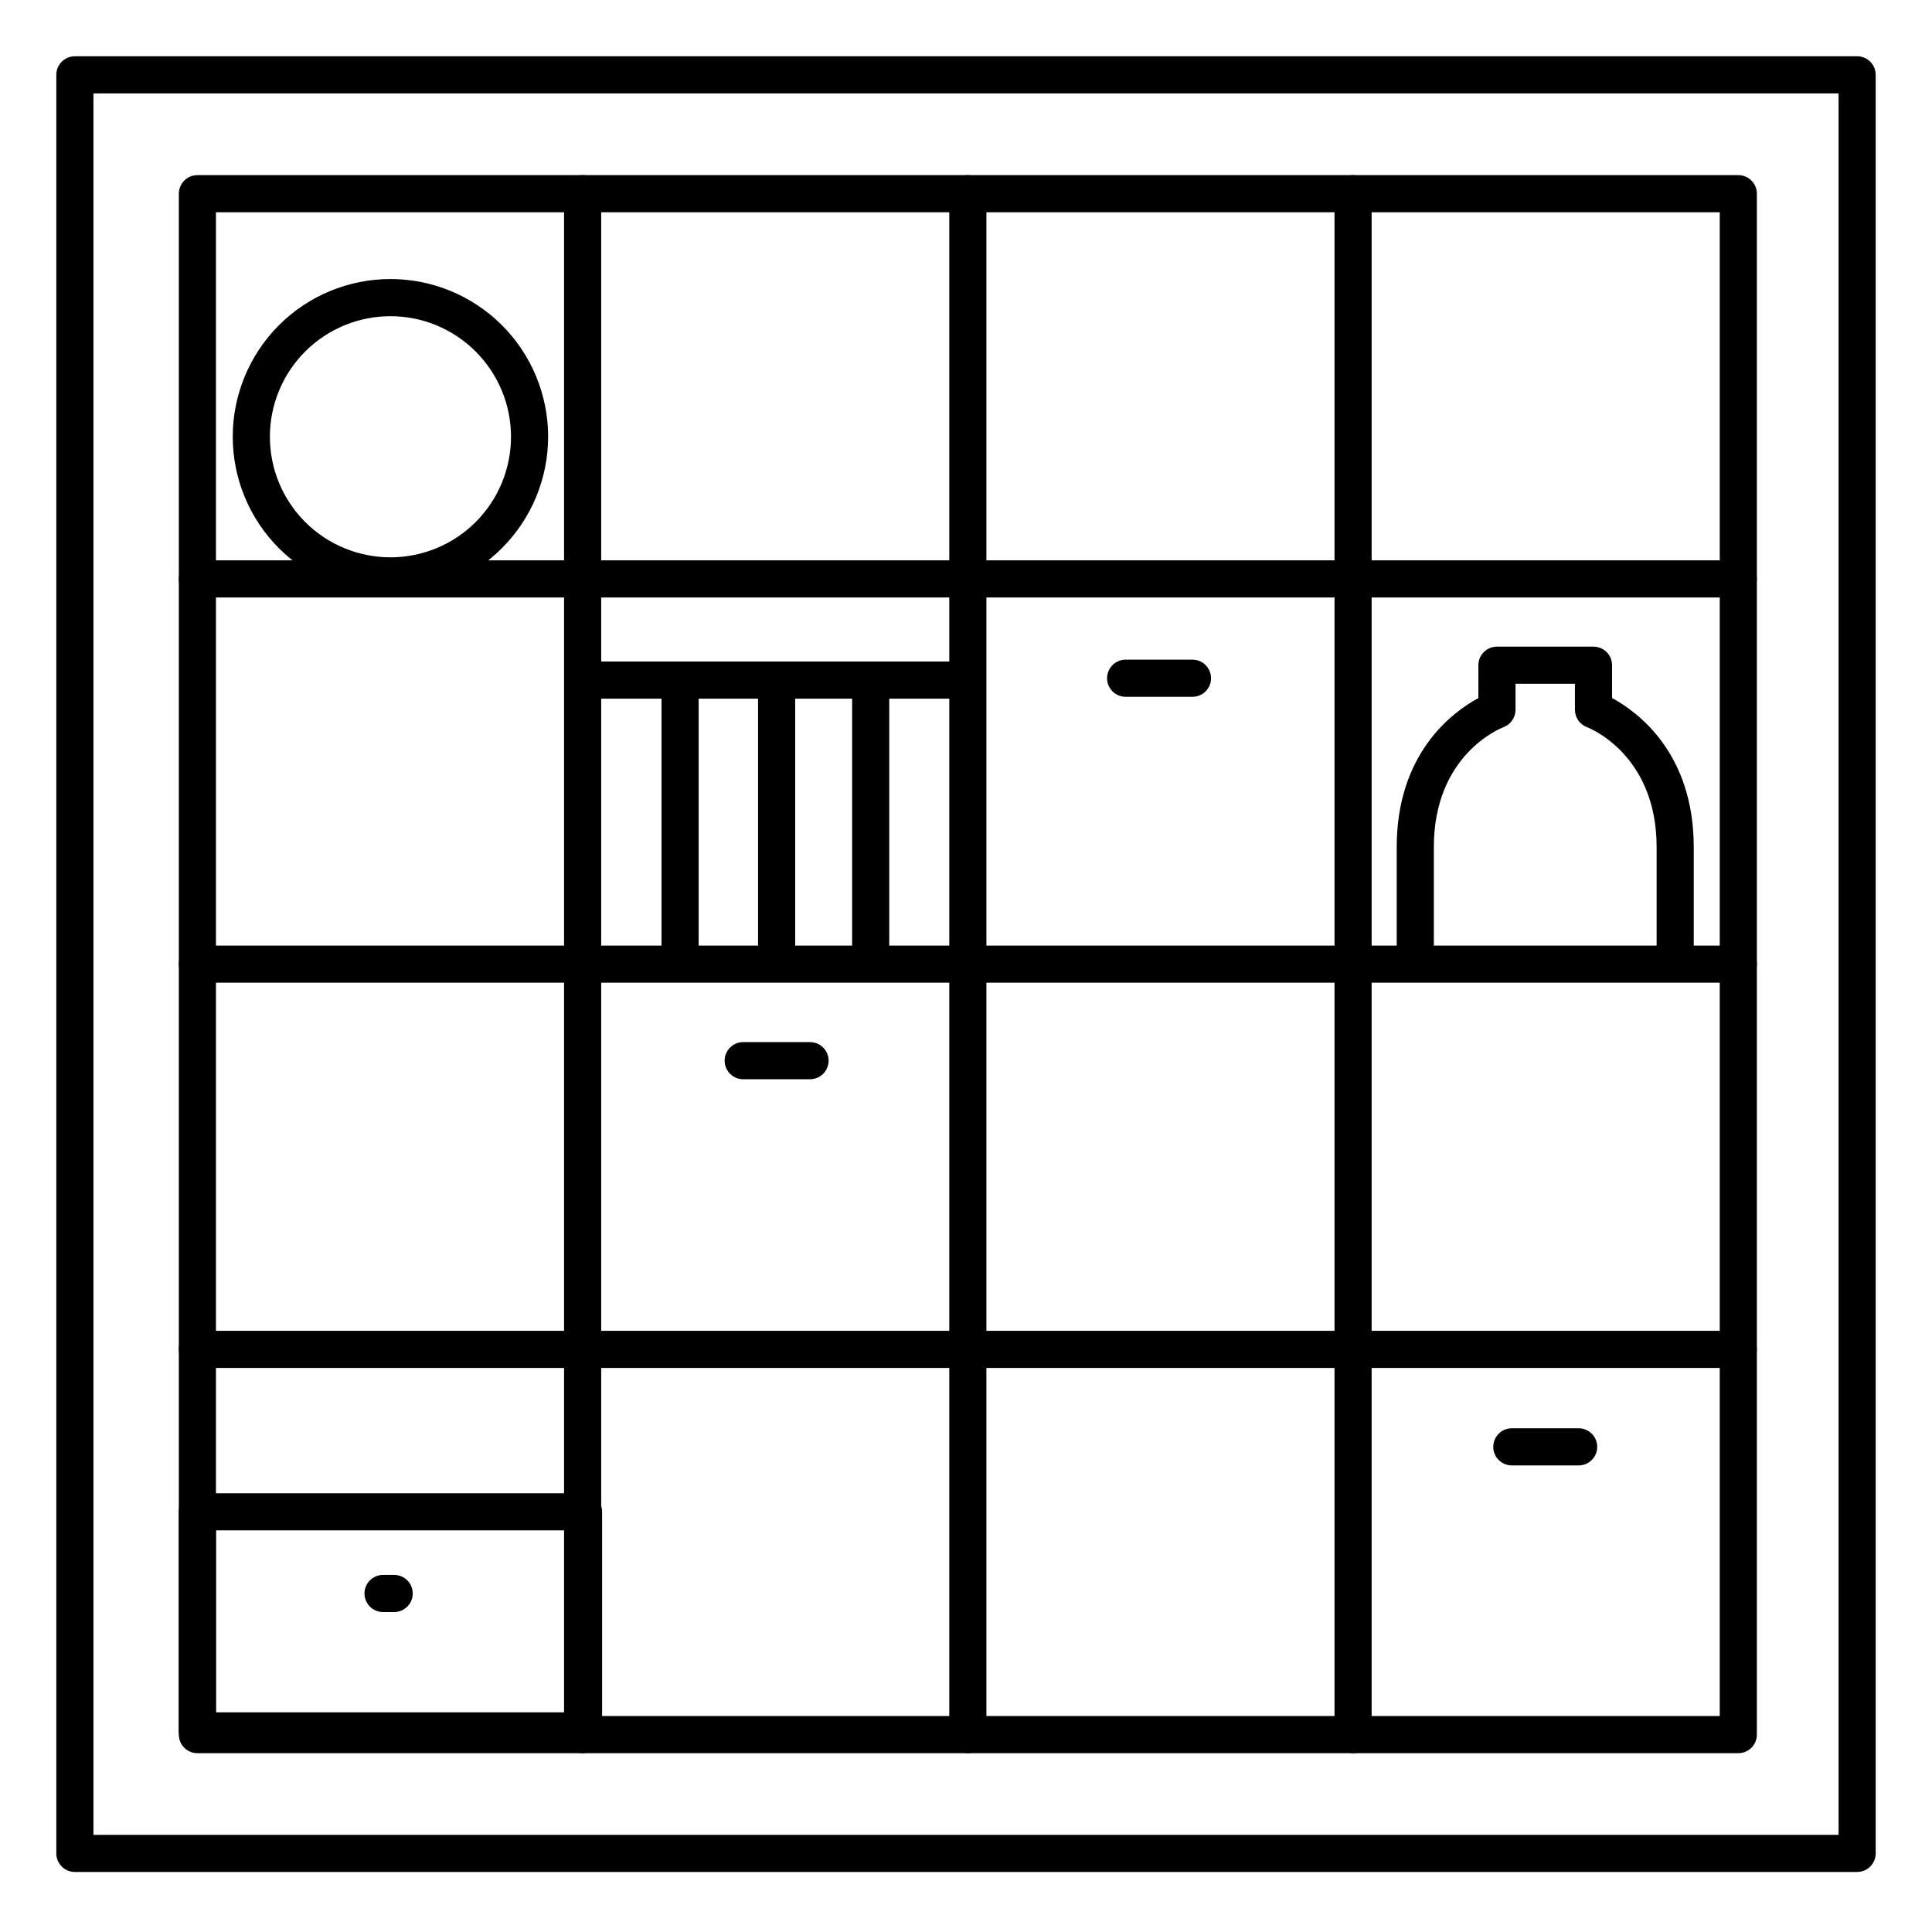 <?xml version="1.0" encoding="UTF-8"?>
<!-- Uploaded to: ICON Repo, www.iconrepo.com, Generator: ICON Repo Mixer Tools -->
<svg fill="#000000" width="800px" height="800px" version="1.1" viewBox="144 144 512 512" xmlns="http://www.w3.org/2000/svg">
 <g>
  <path d="m636.16 640.09h-472.32c-2.715 0-4.918-2.203-4.918-4.918v-471.34c0-2.715 2.203-4.918 4.918-4.918h472.32c1.305 0 2.555 0.52 3.477 1.441 0.926 0.922 1.441 2.172 1.441 3.477v471.34c0 1.305-0.516 2.555-1.441 3.477-0.922 0.926-2.172 1.441-3.477 1.441zm-467.4-9.84h462.48v-461.5h-462.48z"/>
  <path d="m604.67 608.61h-408.36c-2.715 0-4.918-2.199-4.918-4.918v-408.36c0-2.715 2.203-4.918 4.918-4.918h408.36c1.305 0 2.555 0.52 3.477 1.441 0.926 0.922 1.441 2.172 1.441 3.477v408.36c0 1.305-0.516 2.555-1.441 3.481-0.922 0.922-2.172 1.438-3.477 1.438zm-403.44-9.84h398.52v-398.52h-398.52z"/>
  <path d="m604.67 302.34h-408.36c-2.715 0-4.918-2.203-4.918-4.918 0-2.719 2.203-4.922 4.918-4.922h408.36c2.715 0 4.918 2.203 4.918 4.922 0 2.715-2.203 4.918-4.918 4.918z"/>
  <path d="m604.67 404.43h-408.36c-2.715 0-4.918-2.203-4.918-4.918 0-2.719 2.203-4.922 4.918-4.922h408.36c2.715 0 4.918 2.203 4.918 4.922 0 2.715-2.203 4.918-4.918 4.918z"/>
  <path d="m604.67 506.52h-408.36c-2.715 0-4.918-2.203-4.918-4.918 0-2.719 2.203-4.922 4.918-4.922h408.36c2.715 0 4.918 2.203 4.918 4.922 0 2.715-2.203 4.918-4.918 4.918z"/>
  <path d="m502.58 608.61c-2.719 0-4.922-2.199-4.922-4.918v-408.36c0-2.715 2.203-4.918 4.922-4.918 2.715 0 4.918 2.203 4.918 4.918v408.36c0 1.305-0.516 2.555-1.441 3.481-0.922 0.922-2.172 1.438-3.477 1.438z"/>
  <path d="m400.49 608.61c-2.719 0-4.922-2.199-4.922-4.918v-408.36c0-2.715 2.203-4.918 4.922-4.918 2.715 0 4.918 2.203 4.918 4.918v408.36c0 1.305-0.52 2.555-1.441 3.481-0.922 0.922-2.172 1.438-3.477 1.438z"/>
  <path d="m298.4 608.61c-2.715 0-4.918-2.199-4.918-4.918v-408.36c0-2.715 2.203-4.918 4.918-4.918 2.719 0 4.922 2.203 4.922 4.918v408.36c0 1.305-0.52 2.555-1.441 3.481-0.922 0.922-2.176 1.438-3.481 1.438z"/>
  <path d="m358.67 430.01h-17.715c-2.715 0-4.918-2.203-4.918-4.922 0-2.715 2.203-4.918 4.918-4.918h17.715c2.715 0 4.918 2.203 4.918 4.918 0 2.719-2.203 4.922-4.918 4.922z"/>
  <path d="m460.02 328.66h-17.711c-2.719 0-4.922-2.203-4.922-4.922s2.203-4.922 4.922-4.922h17.711c2.715 0 4.918 2.203 4.918 4.922s-2.203 4.922-4.918 4.922z"/>
  <path d="m562.36 532.35h-17.711c-2.719 0-4.922-2.203-4.922-4.922 0-2.715 2.203-4.918 4.922-4.918h17.711c2.719 0 4.918 2.203 4.918 4.918 0 2.719-2.199 4.922-4.918 4.922z"/>
  <path d="m587.94 403.93c-2.715 0-4.918-2.203-4.918-4.918v-30.504c0-24.809-18.223-31.715-18.41-31.785-1.945-0.707-3.238-2.555-3.238-4.625v-6.887h-15.742v6.887c0 2.07-1.297 3.918-3.238 4.625-0.699 0.297-18.41 7.242-18.41 31.785v30.504c0 2.715-2.203 4.918-4.922 4.918s-4.918-2.203-4.918-4.918v-30.504c0-24.973 14.887-35.855 21.648-39.516l-0.004-8.703c0-2.715 2.203-4.918 4.922-4.918h25.586c1.305 0 2.555 0.52 3.477 1.441 0.922 0.922 1.441 2.172 1.441 3.477v8.699c6.762 3.66 21.648 14.543 21.648 39.516v30.508c0 1.305-0.52 2.555-1.441 3.477-0.922 0.926-2.176 1.441-3.481 1.441z"/>
  <path d="m349.81 403.93c-2.715 0-4.918-2.203-4.918-4.918v-74.785c0-2.719 2.203-4.922 4.918-4.922 2.719 0 4.922 2.203 4.922 4.922v74.785c0 1.305-0.52 2.555-1.441 3.477-0.922 0.926-2.172 1.441-3.481 1.441z"/>
  <path d="m324.23 403.93c-2.719 0-4.922-2.203-4.922-4.918v-74.785c0-2.719 2.203-4.922 4.922-4.922s4.918 2.203 4.918 4.922v74.785c0 1.305-0.516 2.555-1.438 3.477-0.926 0.926-2.176 1.441-3.481 1.441z"/>
  <path d="m400 329.15h-101.36c-2.715 0-4.918-2.199-4.918-4.918s2.203-4.922 4.918-4.922h101.36c2.715 0 4.918 2.203 4.918 4.922s-2.203 4.918-4.918 4.918z"/>
  <path d="m374.74 403.93c-2.715 0-4.918-2.203-4.918-4.918v-74.785c0-2.719 2.203-4.922 4.918-4.922 2.719 0 4.922 2.203 4.922 4.922v74.785c0 1.305-0.52 2.555-1.441 3.477-0.922 0.926-2.176 1.441-3.481 1.441z"/>
  <path d="m247.48 301.53c-11.082 0-21.715-4.398-29.555-12.234-7.836-7.84-12.242-18.469-12.246-29.551 0-11.086 4.402-21.715 12.238-29.555 7.836-7.84 18.465-12.242 29.551-12.242 11.086-0.004 21.715 4.402 29.551 12.238 7.84 7.836 12.242 18.469 12.242 29.551-0.008 11.078-4.414 21.699-12.246 29.535-7.836 7.836-18.453 12.242-29.535 12.258zm0-73.734c-8.473 0-16.602 3.363-22.598 9.355-5.992 5.992-9.359 14.117-9.359 22.594-0.004 8.473 3.363 16.602 9.355 22.594 5.992 5.992 14.121 9.359 22.598 9.359 8.473 0 16.602-3.367 22.594-9.363 5.992-5.992 9.355-14.121 9.352-22.598-0.008-8.469-3.375-16.59-9.363-22.578-5.988-5.988-14.109-9.355-22.578-9.363z"/>
  <path d="m298.64 607.62h-102.34c-2.715 0-4.918-2.203-4.918-4.922v-58.055c0-2.719 2.203-4.922 4.918-4.922h102.34c1.305 0 2.559 0.52 3.481 1.441s1.441 2.176 1.441 3.481v58.055c0 1.305-0.52 2.555-1.441 3.481-0.922 0.922-2.176 1.441-3.481 1.441zm-97.414-9.844h92.496v-48.215h-92.496z"/>
  <path d="m248.46 571.21h-2.949c-2.719 0-4.922-2.203-4.922-4.918 0-2.719 2.203-4.922 4.922-4.922h2.953-0.004c2.719 0 4.922 2.203 4.922 4.922 0 2.715-2.203 4.918-4.922 4.918z"/>
 </g>
</svg>